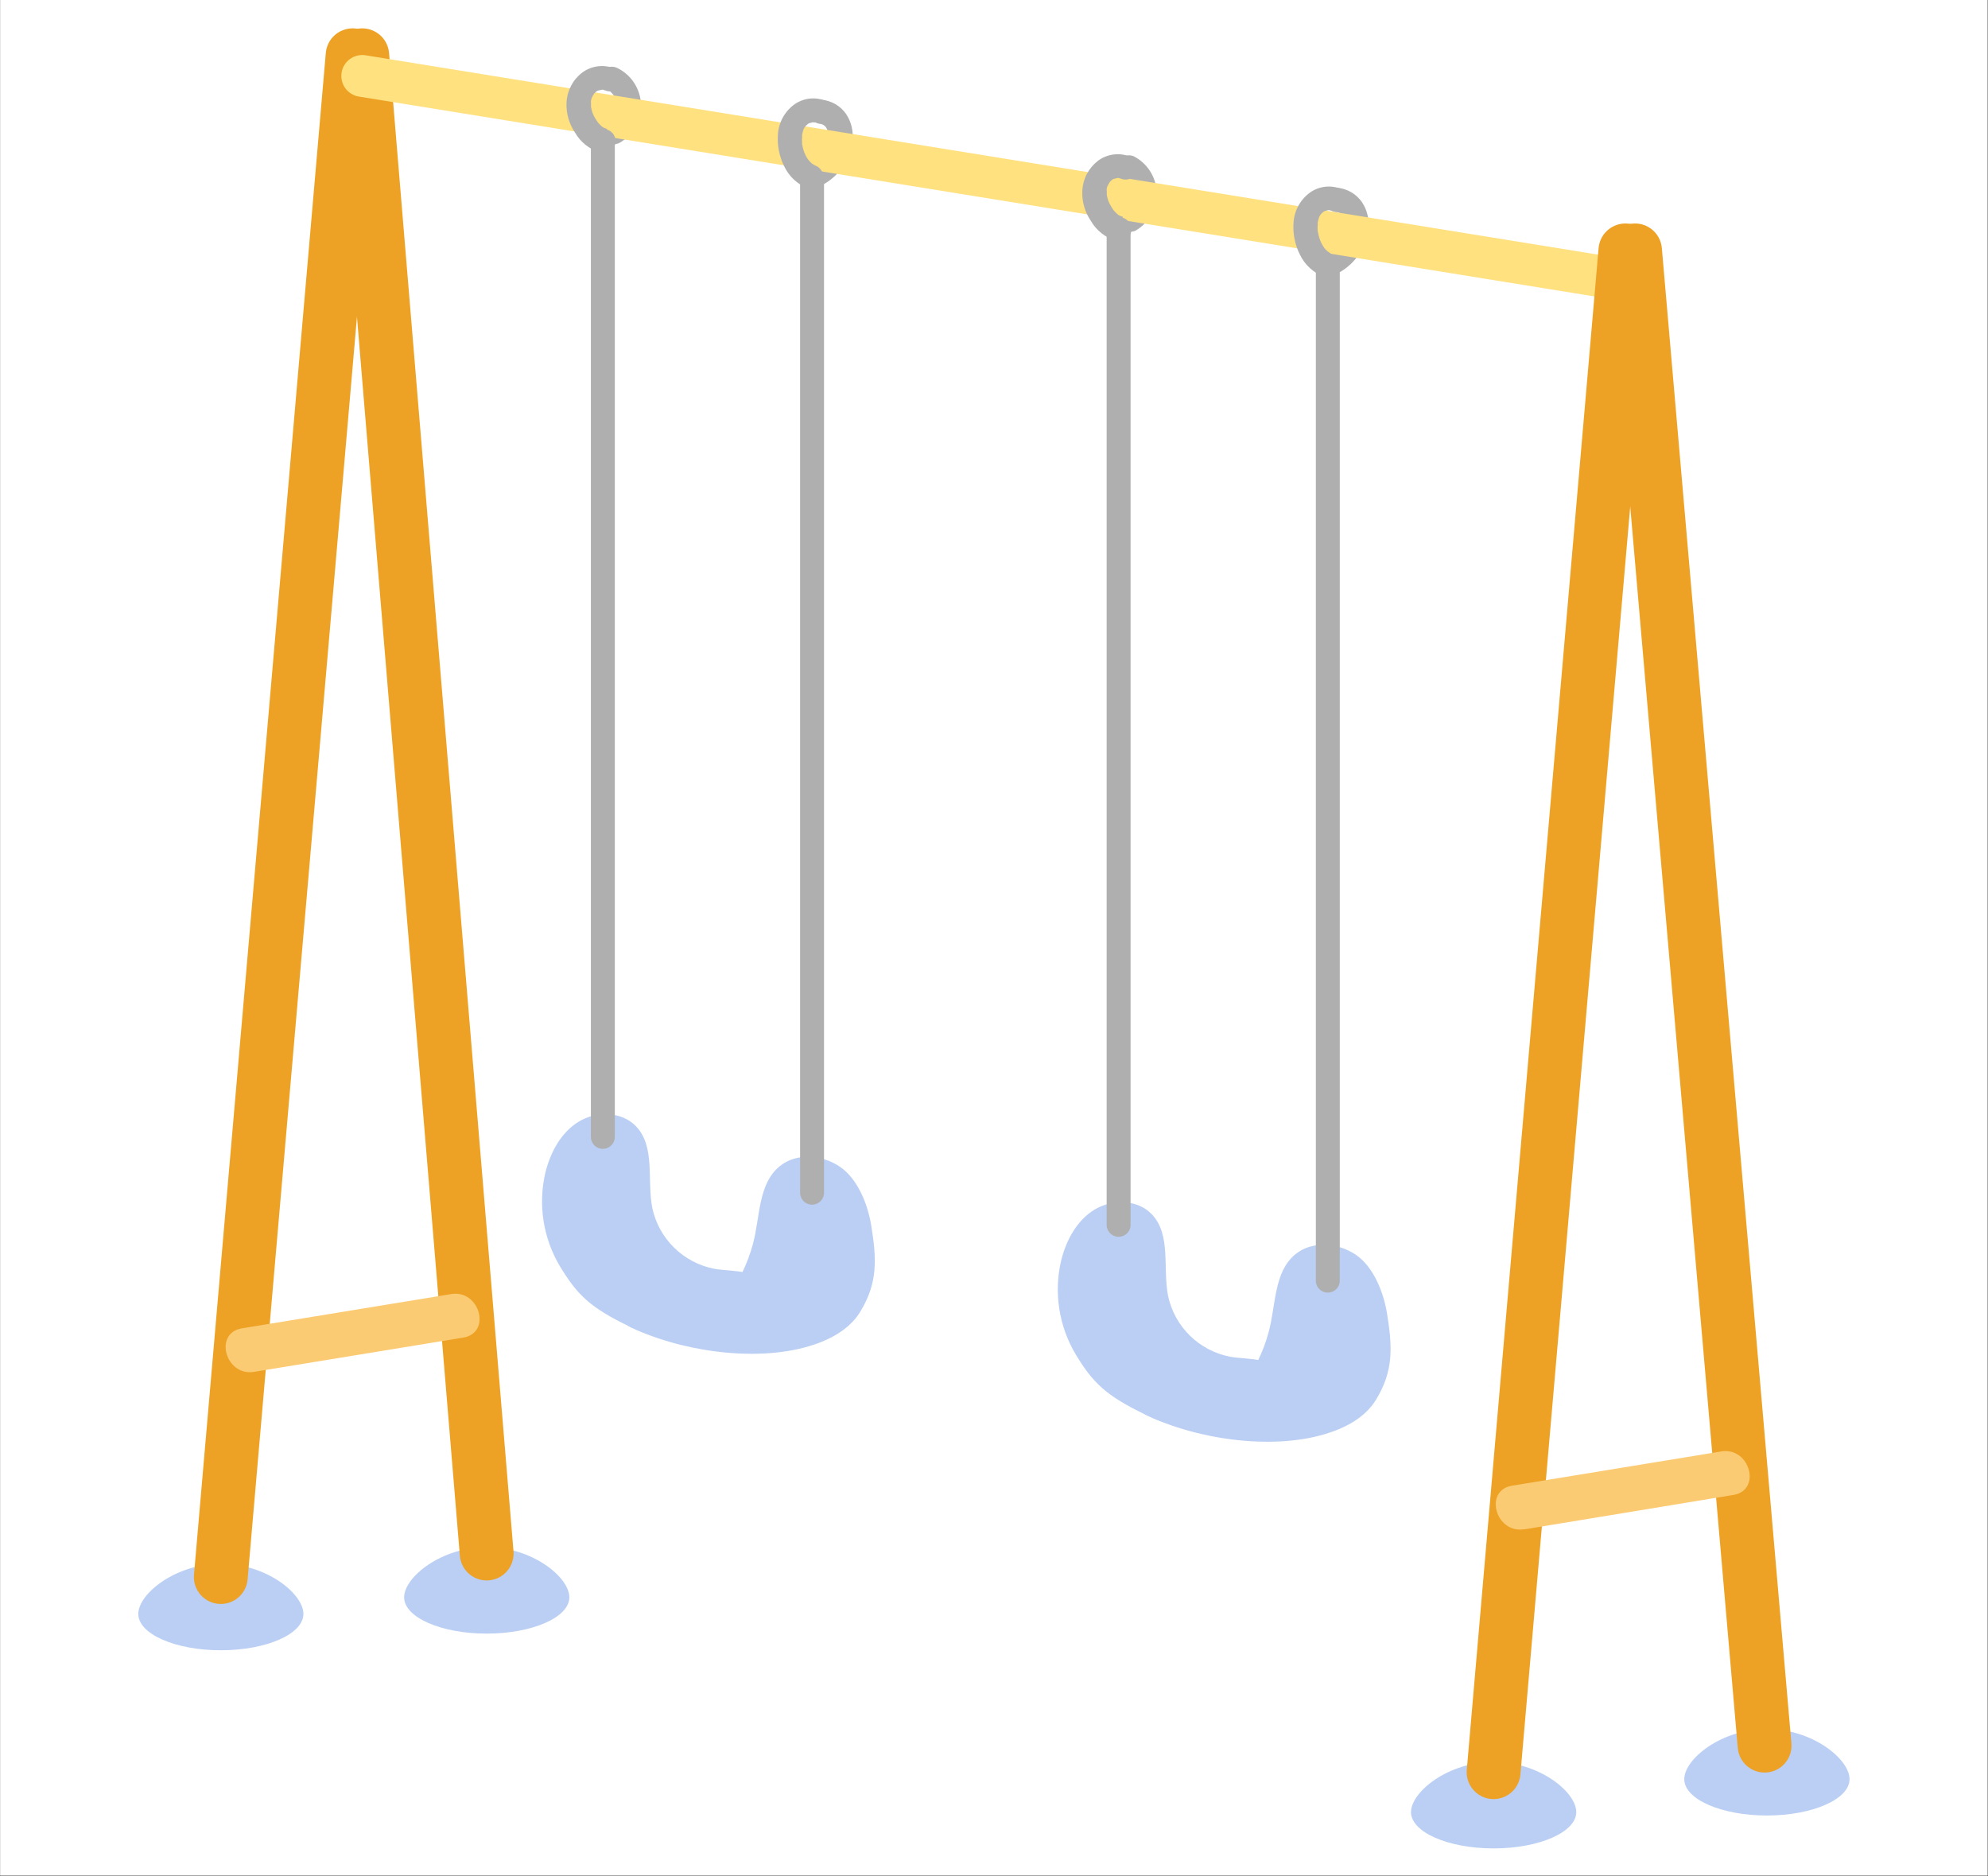 <svg version="1.0" preserveAspectRatio="xMidYMid meet" height="1121" viewBox="0 0 890.88 840.75" zoomAndPan="magnify" width="1188" xmlns:xlink="http://www.w3.org/1999/xlink" xmlns="http://www.w3.org/2000/svg"><rect x="0" y="0" width="890.88" height="840.75" fill="#333333" stroke="none"/><defs><clipPath id="089b831375"><path clip-rule="nonzero" d="M 0.074 0 L 890.688 0 L 890.688 840.5 L 0.074 840.5 Z M 0.074 0"></path></clipPath><clipPath id="40e675e3aa"><path clip-rule="nonzero" d="M 61.797 700 L 136 700 L 136 740 L 61.797 740 Z M 61.797 700"></path></clipPath><clipPath id="c9a266d88e"><path clip-rule="nonzero" d="M 632 789 L 707 789 L 707 828.625 L 632 828.625 Z M 632 789"></path></clipPath><clipPath id="34f0a24388"><path clip-rule="nonzero" d="M 754 774 L 828.816 774 L 828.816 814 L 754 814 Z M 754 774"></path></clipPath><clipPath id="2479db460f"><path clip-rule="nonzero" d="M 86 12.117 L 171 12.117 L 171 719 L 86 719 Z M 86 12.117"></path></clipPath><clipPath id="45a44bc67a"><path clip-rule="nonzero" d="M 150 12.117 L 231 12.117 L 231 709 L 150 709 Z M 150 12.117"></path></clipPath></defs><g clip-path="url(#089b831375)"><path fill-rule="nonzero" fill-opacity="1" d="M 0.074 0 L 890.809 0 L 890.809 840.5 L 0.074 840.5 Z M 0.074 0" fill="#ffffff"></path><path fill-rule="nonzero" fill-opacity="1" d="M 0.074 0 L 890.809 0 L 890.809 840.5 L 0.074 840.5 Z M 0.074 0" fill="#ffffff"></path></g><path fill-rule="nonzero" fill-opacity="1" d="M 502.535 79.109 C 503.066 79.359 503.574 79.645 504.062 79.965 C 504.246 80.117 504.438 80.254 504.648 80.367 C 504.223 80.211 503.883 79.715 504.512 80.367 C 504.91 80.711 505.285 81.078 505.637 81.469 C 505.75 81.605 506.402 82.414 505.887 81.738 C 505.367 81.066 505.887 81.738 505.996 81.898 C 506.32 82.383 506.613 82.883 506.875 83.402 C 506.988 83.605 507.078 83.828 507.188 84.031 C 507.48 84.617 506.852 82.953 507.188 83.898 C 507.348 84.391 507.527 84.887 507.637 85.402 C 507.637 85.516 507.637 86.211 507.797 86.258 C 507.953 86.301 507.66 84.93 507.797 86.055 C 507.797 86.594 507.797 87.133 507.797 87.676 C 507.797 88.215 507.797 87.676 507.797 87.312 C 507.797 87.586 507.797 87.922 507.637 88.191 C 507.48 88.461 507.367 89.246 507.211 89.766 C 507.211 89.766 506.785 90.957 507.078 90.125 C 507.367 89.293 507.078 90.281 506.898 90.461 C 506.715 90.641 506.355 91.383 506.043 91.832 C 505.727 92.281 505.773 91.832 506.043 91.832 C 505.887 91.832 505.707 92.238 505.57 92.371 C 505.172 92.812 504.742 93.227 504.289 93.609 C 503.703 94.125 504.289 93.453 504.512 93.43 C 504.199 93.602 503.902 93.797 503.613 94.012 C 503.328 94.199 503.066 94.414 502.82 94.652 C 502.578 94.891 502.359 95.148 502.164 95.426 C 501.969 95.707 501.801 96.004 501.664 96.312 C 501.527 96.625 501.418 96.945 501.34 97.277 C 501.262 97.609 501.219 97.945 501.203 98.285 C 501.191 98.625 501.207 98.965 501.262 99.301 C 501.312 99.637 501.395 99.969 501.508 100.289 C 501.621 100.609 501.762 100.918 501.934 101.211 C 502.105 101.504 502.305 101.781 502.527 102.039 C 502.754 102.293 503 102.527 503.27 102.734 C 503.539 102.945 503.824 103.129 504.125 103.281 C 504.43 103.438 504.746 103.562 505.07 103.656 C 505.398 103.754 505.73 103.816 506.07 103.848 C 506.41 103.879 506.75 103.879 507.09 103.848 C 507.43 103.812 507.762 103.75 508.086 103.652 C 508.414 103.559 508.73 103.43 509.031 103.273 C 510.5 102.41 511.828 101.367 513.016 100.145 C 514.203 98.922 515.207 97.566 516.031 96.074 C 516.852 94.582 517.461 93.004 517.859 91.348 C 518.258 89.691 518.43 88.012 518.375 86.309 C 518.316 84.605 518.039 82.941 517.535 81.312 C 517.031 79.684 516.32 78.152 515.402 76.715 C 514.488 75.277 513.395 73.988 512.133 72.848 C 510.867 71.703 509.477 70.75 507.953 69.98 C 507.359 69.746 506.742 69.617 506.102 69.602 C 505.461 69.586 504.84 69.68 504.234 69.887 C 503.629 70.094 503.078 70.398 502.582 70.801 C 502.082 71.203 501.672 71.68 501.344 72.23 C 501.02 72.781 500.797 73.371 500.68 74 C 500.566 74.629 500.562 75.258 500.672 75.891 C 500.781 76.52 500.996 77.113 501.316 77.664 C 501.637 78.219 502.043 78.699 502.535 79.109 Z M 502.535 79.109" fill="#afafaf"></path><path fill-rule="nonzero" fill-opacity="1" d="M 599.199 95.07 C 598.547 95.07 598.457 94.934 599.199 95.07 C 599.336 95.07 600.211 95.316 599.492 95.07 C 598.773 94.824 600.684 95.52 600.617 95.746 C 600.551 95.969 599.785 95.023 600.617 95.746 L 601.203 96.328 C 601.941 97.137 601.359 96.328 601.203 96.328 C 601.363 96.539 601.508 96.766 601.629 97.004 C 601.629 97.004 602.168 98.082 601.922 97.52 C 601.672 96.957 602.035 97.902 602.078 97.992 C 602.125 98.082 602.281 98.777 602.371 99.16 C 602.461 99.543 602.371 99.68 602.371 99.16 C 602.426 99.965 602.426 100.766 602.371 101.566 C 602.371 101.902 602.371 102.219 602.371 102.535 C 602.484 101.746 602.371 102.332 602.371 102.781 C 602.238 103.41 602.074 104.035 601.875 104.648 L 601.605 105.434 C 601.27 106.398 601.875 104.918 601.605 105.434 C 601.023 106.559 600.371 107.68 599.719 108.691 C 599.336 109.324 600.281 108.043 599.719 108.691 L 599.02 109.504 C 598.609 109.969 598.176 110.41 597.719 110.828 L 597.086 111.391 C 596.637 111.773 596.438 111.863 597.086 111.391 C 596.504 111.797 595.941 112.176 595.336 112.539 C 595.031 112.719 594.75 112.926 594.492 113.16 C 594.23 113.395 593.992 113.652 593.781 113.93 C 593.57 114.211 593.391 114.508 593.238 114.824 C 593.082 115.141 592.961 115.469 592.871 115.809 C 592.785 116.145 592.727 116.492 592.703 116.84 C 592.684 117.191 592.695 117.539 592.738 117.887 C 592.785 118.234 592.863 118.578 592.973 118.91 C 593.086 119.242 593.227 119.562 593.402 119.867 C 593.582 120.164 593.793 120.441 594.031 120.699 C 594.266 120.957 594.523 121.191 594.805 121.398 C 595.086 121.609 595.383 121.789 595.699 121.941 C 596.012 122.094 596.34 122.211 596.676 122.301 C 597.016 122.391 597.359 122.449 597.707 122.473 C 598.059 122.496 598.406 122.484 598.754 122.441 C 599.098 122.398 599.438 122.324 599.773 122.215 C 600.105 122.105 600.422 121.969 600.73 121.801 C 602.43 120.797 603.992 119.613 605.418 118.25 C 606.844 116.887 608.094 115.379 609.172 113.723 C 610.246 112.07 611.121 110.316 611.793 108.461 C 612.461 106.605 612.91 104.695 613.141 102.734 C 613.434 100.633 613.348 98.547 612.883 96.477 C 612.418 94.406 611.605 92.484 610.441 90.707 C 609.812 89.785 609.094 88.941 608.277 88.176 C 607.465 87.414 606.574 86.746 605.613 86.18 C 604.652 85.613 603.641 85.156 602.574 84.812 C 601.512 84.469 600.426 84.246 599.312 84.145 C 598.961 84.145 598.613 84.184 598.27 84.25 C 597.922 84.32 597.59 84.426 597.266 84.559 C 596.941 84.695 596.633 84.863 596.34 85.059 C 596.047 85.254 595.777 85.477 595.527 85.727 C 595.281 85.977 595.059 86.246 594.863 86.539 C 594.668 86.832 594.504 87.141 594.371 87.465 C 594.234 87.793 594.133 88.125 594.066 88.473 C 593.996 88.816 593.965 89.164 593.965 89.516 C 593.961 89.871 593.988 90.219 594.055 90.566 C 594.117 90.914 594.215 91.25 594.344 91.578 C 594.473 91.906 594.629 92.219 594.816 92.516 C 595.008 92.816 595.223 93.09 595.465 93.348 C 595.707 93.605 595.969 93.836 596.258 94.043 C 596.543 94.246 596.844 94.422 597.164 94.57 C 597.484 94.719 597.816 94.836 598.16 94.918 C 598.5 95.004 598.848 95.051 599.199 95.07 Z M 599.199 95.07" fill="#afafaf"></path><path fill-rule="nonzero" fill-opacity="1" d="M 282.656 594.762 C 264.379 586.109 258.555 580.129 250.98 567.629 C 249.094 564.492 247.523 561.199 246.277 557.758 C 245.027 554.312 244.121 550.785 243.555 547.164 C 242.992 543.547 242.781 539.906 242.922 536.246 C 243.062 532.586 243.551 528.977 244.395 525.41 C 246.641 516.418 251.363 507.562 259.277 502.707 C 267.188 497.852 278.52 498.031 284.949 504.707 C 293.781 513.902 289.828 528.895 292.301 541.395 C 292.66 543.074 293.141 544.723 293.742 546.332 C 294.344 547.945 295.062 549.504 295.891 551.008 C 296.723 552.516 297.656 553.953 298.695 555.324 C 299.738 556.691 300.871 557.98 302.102 559.184 C 303.328 560.387 304.637 561.496 306.027 562.508 C 307.418 563.52 308.875 564.426 310.398 565.223 C 311.922 566.023 313.496 566.707 315.117 567.273 C 316.742 567.844 318.395 568.293 320.086 568.617 C 324.582 569.426 329.461 569.293 334 570.348 C 338.543 571.406 343.148 574.082 344.746 578.488 C 345.043 579.469 345.215 580.469 345.262 581.492 C 345.309 582.516 345.227 583.531 345.02 584.535 C 344.812 585.539 344.48 586.5 344.031 587.422 C 343.582 588.344 343.027 589.191 342.363 589.973 C 339.629 593.141 336.305 595.449 332.383 596.898 C 330.395 597.684 328.371 598.367 326.309 598.941 C 324.25 599.516 322.168 599.98 320.059 600.336 C 317.949 600.691 315.828 600.934 313.695 601.066 C 311.562 601.199 309.426 601.219 307.289 601.129 C 305.156 601.035 303.031 600.832 300.914 600.516 C 298.801 600.203 296.707 599.777 294.637 599.242 C 292.566 598.707 290.531 598.066 288.527 597.316 C 286.527 596.57 284.566 595.719 282.656 594.762 Z M 282.656 594.762" fill="#bacff3"></path><path fill-rule="nonzero" fill-opacity="1" d="M 303.473 594.762 C 320.895 592.852 332.695 574.711 337.305 557.828 C 340.699 545.598 339.555 530.605 349.445 522.625 C 356.953 516.508 368.508 517.496 376.422 522.914 C 384.332 528.332 388.828 539.574 390.402 549.129 C 392.945 564.641 393.281 575.16 385.434 587.973 C 380.535 595.953 371.633 600.586 362.664 603.281 C 338.16 610.633 303.898 605.531 281.059 594.043 C 295.918 595.348 301.426 595.844 303.383 594.762" fill="#bacff3"></path><path fill-rule="nonzero" fill-opacity="1" d="M 271.371 39.68 C 271.895 39.938 272.402 40.223 272.898 40.531 C 273.078 40.688 273.273 40.824 273.484 40.938 C 273.055 40.781 272.719 40.309 273.348 40.938 C 273.746 41.281 274.121 41.648 274.473 42.039 C 274.473 42.172 275.238 42.984 274.719 42.309 C 274.203 41.633 274.719 42.309 274.832 42.465 C 275.148 42.961 275.461 43.457 275.73 43.973 C 276 44.488 275.91 44.398 276.023 44.625 C 276.137 44.848 275.688 43.547 276.023 44.465 C 276.18 44.984 276.359 45.477 276.473 45.996 C 276.473 45.996 276.473 46.805 276.629 46.852 C 276.789 46.895 276.496 45.5 276.629 46.648 C 276.629 47.188 276.629 47.703 276.629 48.242 C 276.629 48.781 276.629 48.242 276.629 47.906 C 276.629 48.176 276.629 48.492 276.473 48.781 C 276.316 49.074 276.203 49.816 276.047 50.336 C 276.047 50.336 275.617 51.527 275.91 50.695 C 276.203 49.863 275.91 50.875 275.73 51.031 C 275.551 51.188 275.191 51.977 274.898 52.426 C 274.605 52.875 274.605 52.426 274.898 52.426 C 274.742 52.426 274.562 52.828 274.426 52.965 C 274.023 53.406 273.594 53.828 273.145 54.223 C 272.562 54.719 273.145 54.043 273.371 54.043 C 273.047 54.203 272.746 54.398 272.473 54.629 C 272.168 54.805 271.887 55.012 271.621 55.246 C 271.359 55.48 271.121 55.734 270.91 56.016 C 270.699 56.297 270.516 56.594 270.363 56.91 C 270.207 57.227 270.086 57.555 270 57.895 C 269.91 58.238 269.855 58.582 269.836 58.934 C 269.812 59.285 269.828 59.633 269.875 59.98 C 269.926 60.332 270.004 60.672 270.121 61.004 C 270.234 61.336 270.383 61.652 270.562 61.957 C 270.738 62.262 270.945 62.543 271.18 62.805 C 271.41 63.07 271.668 63.305 271.949 63.52 C 272.23 63.73 272.527 63.914 272.844 64.066 C 273.16 64.219 273.488 64.34 273.828 64.43 C 274.168 64.52 274.516 64.574 274.867 64.594 C 275.219 64.613 275.566 64.602 275.914 64.551 C 276.262 64.504 276.605 64.422 276.938 64.309 C 277.27 64.191 277.586 64.047 277.891 63.867 C 279.359 63.004 280.688 61.961 281.875 60.738 C 283.062 59.516 284.066 58.16 284.887 56.664 C 285.711 55.172 286.32 53.598 286.715 51.941 C 287.113 50.285 287.285 48.605 287.23 46.898 C 287.176 45.195 286.895 43.531 286.391 41.902 C 285.887 40.277 285.176 38.742 284.262 37.309 C 283.344 35.871 282.254 34.582 280.988 33.438 C 279.723 32.297 278.332 31.34 276.809 30.574 C 276.504 30.406 276.184 30.266 275.852 30.156 C 275.52 30.051 275.18 29.973 274.832 29.93 C 274.484 29.887 274.137 29.879 273.789 29.902 C 273.441 29.926 273.098 29.98 272.758 30.07 C 272.422 30.16 272.094 30.281 271.777 30.434 C 271.465 30.586 271.164 30.766 270.887 30.973 C 270.605 31.18 270.348 31.414 270.109 31.672 C 269.875 31.93 269.664 32.211 269.48 32.508 C 269.309 32.812 269.168 33.129 269.055 33.461 C 268.945 33.793 268.867 34.133 268.82 34.48 C 268.777 34.828 268.766 35.176 268.785 35.527 C 268.809 35.875 268.863 36.219 268.953 36.559 C 269.039 36.898 269.16 37.227 269.312 37.539 C 269.465 37.855 269.645 38.152 269.852 38.434 C 270.062 38.715 270.297 38.973 270.555 39.211 C 270.812 39.445 271.094 39.652 271.391 39.836 Z M 271.371 39.68" fill="#afafaf"></path><path fill-rule="nonzero" fill-opacity="1" d="M 368.012 55.641 C 367.359 55.641 367.27 55.504 368.012 55.641 C 368.148 55.641 369.023 55.863 368.305 55.641 C 367.586 55.414 369.496 56.09 369.43 56.312 C 369.363 56.539 368.598 55.57 369.43 56.312 L 370.016 56.875 C 370.754 57.707 370.172 56.875 370.016 56.875 C 370.172 57.09 370.312 57.316 370.441 57.551 C 370.441 57.551 371.004 58.652 370.734 58.066 C 370.465 57.484 370.734 58.449 370.891 58.562 C 371.047 58.676 371.094 59.328 371.184 59.707 C 371.273 60.09 371.184 60.246 371.184 59.707 C 371.238 60.52 371.238 61.328 371.184 62.137 C 371.184 62.449 371.184 62.789 371.184 63.102 C 371.297 62.316 371.184 62.902 371.184 63.352 C 371.051 63.973 370.883 64.586 370.688 65.195 L 370.418 65.98 C 370.082 66.945 370.688 65.484 370.418 65.98 C 369.832 67.105 369.184 68.227 368.531 69.238 C 368.148 69.891 369.094 68.59 368.531 69.238 C 367.969 69.891 368.082 69.781 367.832 70.027 C 367.422 70.5 366.988 70.949 366.531 71.375 L 365.898 71.938 C 365.449 72.297 365.246 72.387 365.898 71.938 C 365.316 72.32 364.754 72.723 364.145 73.062 C 363.84 73.238 363.559 73.441 363.293 73.676 C 363.027 73.91 362.789 74.164 362.574 74.445 C 362.359 74.727 362.176 75.023 362.02 75.34 C 361.867 75.656 361.742 75.984 361.652 76.324 C 361.562 76.668 361.508 77.012 361.484 77.363 C 361.461 77.715 361.477 78.066 361.523 78.414 C 361.57 78.766 361.652 79.105 361.766 79.441 C 361.879 79.773 362.023 80.094 362.203 80.395 C 362.379 80.699 362.586 80.984 362.82 81.25 C 363.051 81.512 363.309 81.75 363.59 81.965 C 363.871 82.18 364.168 82.363 364.484 82.516 C 364.805 82.672 365.133 82.793 365.473 82.883 C 365.812 82.973 366.16 83.027 366.512 83.047 C 366.863 83.07 367.215 83.055 367.562 83.008 C 367.91 82.961 368.254 82.879 368.586 82.762 C 368.918 82.648 369.238 82.5 369.543 82.324 C 371.242 81.32 372.805 80.141 374.234 78.773 C 375.66 77.41 376.914 75.902 377.992 74.25 C 379.07 72.594 379.945 70.84 380.617 68.984 C 381.289 67.129 381.742 65.223 381.973 63.262 C 382.254 61.156 382.16 59.07 381.691 57.004 C 381.223 54.934 380.41 53.012 379.254 51.234 C 378.621 50.301 377.895 49.453 377.07 48.684 C 376.25 47.914 375.352 47.25 374.379 46.684 C 373.406 46.117 372.383 45.664 371.309 45.328 C 370.234 44.992 369.137 44.781 368.012 44.691 C 367.66 44.691 367.312 44.727 366.969 44.793 C 366.625 44.863 366.289 44.965 365.965 45.098 C 365.641 45.234 365.332 45.398 365.039 45.594 C 364.75 45.789 364.477 46.012 364.23 46.258 C 363.98 46.508 363.758 46.777 363.562 47.07 C 363.371 47.363 363.203 47.668 363.07 47.996 C 362.934 48.32 362.832 48.652 362.766 49 C 362.695 49.344 362.664 49.691 362.664 50.043 C 362.672 50.391 362.711 50.734 362.785 51.078 C 362.859 51.418 362.969 51.75 363.105 52.07 C 363.242 52.391 363.41 52.695 363.605 52.984 C 363.801 53.273 364.02 53.539 364.27 53.789 C 364.516 54.035 364.781 54.254 365.07 54.449 C 365.359 54.645 365.664 54.812 365.984 54.949 C 366.305 55.086 366.637 55.195 366.977 55.27 C 367.32 55.344 367.664 55.383 368.012 55.391 Z M 368.012 55.641" fill="#afafaf"></path><g clip-path="url(#40e675e3aa)"><path fill-rule="nonzero" fill-opacity="1" d="M 135.926 723.305 C 135.926 732.297 119.359 739.582 98.902 739.582 C 78.445 739.582 61.922 732.297 61.922 723.305 C 61.922 714.312 78.512 700.824 98.969 700.824 C 119.426 700.824 135.926 714.289 135.926 723.305 Z M 135.926 723.305" fill="#bacff3"></path></g><path fill-rule="nonzero" fill-opacity="1" d="M 255.117 715.844 C 255.117 724.836 238.527 732.117 218.07 732.117 C 197.613 732.117 181.066 724.836 181.066 715.844 C 181.066 706.852 197.633 693.363 218.09 693.363 C 238.547 693.363 255.117 706.852 255.117 715.844 Z M 255.117 715.844" fill="#bacff3"></path><g clip-path="url(#c9a266d88e)"><path fill-rule="nonzero" fill-opacity="1" d="M 706.41 812.102 C 706.41 821.094 689.82 828.379 669.363 828.379 C 648.906 828.379 632.336 821.094 632.336 812.102 C 632.336 803.109 648.926 789.621 669.363 789.621 C 689.797 789.621 706.41 803.09 706.41 812.102 Z M 706.41 812.102" fill="#bacff3"></path></g><g clip-path="url(#34f0a24388)"><path fill-rule="nonzero" fill-opacity="1" d="M 828.883 797.355 C 828.883 806.348 812.293 813.633 791.836 813.633 C 771.379 813.633 754.809 806.348 754.809 797.355 C 754.809 788.363 771.379 774.875 791.836 774.875 C 812.293 774.875 828.883 788.34 828.883 797.355 Z M 828.883 797.355" fill="#bacff3"></path></g><g clip-path="url(#2479db460f)"><path stroke-miterlimit="4" stroke-opacity="1" stroke-width="10.73" stroke="#eda225" d="M 115.451 396.509 L 141.731 93.13" stroke-linejoin="round" fill="none" transform="matrix(2.248, 0, 0, 2.248, -160.635, -184.585)" stroke-linecap="round"></path></g><g clip-path="url(#45a44bc67a)"><path stroke-miterlimit="4" stroke-opacity="1" stroke-width="10.73" stroke="#eda225" d="M 168.461 391.82 L 143.651 93.13" stroke-linejoin="round" fill="none" transform="matrix(2.248, 0, 0, 2.248, -160.635, -184.585)" stroke-linecap="round"></path></g><path stroke-miterlimit="4" stroke-opacity="1" stroke-width="8.34" stroke="#ffe180" d="M 143.651 97.25 L 395.491 137.98" stroke-linejoin="round" fill="none" transform="matrix(2.248, 0, 0, 2.248, -160.635, -184.585)" stroke-linecap="round"></path><path stroke-miterlimit="4" stroke-opacity="1" stroke-width="10.73" stroke="#eda225" d="M 369.211 435.41 L 395.491 132.03" stroke-linejoin="round" fill="none" transform="matrix(2.248, 0, 0, 2.248, -160.635, -184.585)" stroke-linecap="round"></path><path stroke-miterlimit="4" stroke-opacity="1" stroke-width="10.73" stroke="#eda225" d="M 423.24 430.12 L 397.411 132.03" stroke-linejoin="round" fill="none" transform="matrix(2.248, 0, 0, 2.248, -160.635, -184.585)" stroke-linecap="round"></path><path stroke-miterlimit="4" stroke-opacity="1" stroke-width="4.77" stroke="#afafaf" d="M 191.62 110.251 L 191.62 308.759" stroke-linejoin="round" fill="none" transform="matrix(2.248, 0, 0, 2.248, -160.635, -184.585)" stroke-linecap="round"></path><path stroke-miterlimit="4" stroke-opacity="1" stroke-width="4.77" stroke="#afafaf" d="M 233.33 117.801 L 233.33 319.89" stroke-linejoin="round" fill="none" transform="matrix(2.248, 0, 0, 2.248, -160.635, -184.585)" stroke-linecap="round"></path><path fill-rule="nonzero" fill-opacity="1" d="M 272.043 57.707 C 271.641 57.707 271.234 57.484 270.832 57.371 C 271.48 57.551 271.324 57.594 270.832 57.371 C 270.336 57.145 270.223 57.012 269.93 56.832 C 268.809 56.156 270.629 57.527 269.66 56.652 C 269.074 56.121 268.52 55.562 267.996 54.965 C 267.637 54.559 267.48 54.289 267.996 54.965 L 267.211 53.82 C 266.785 53.172 266.398 52.504 266.043 51.816 C 266.043 51.684 265.414 50.312 265.816 51.414 C 265.684 51.055 265.547 50.695 265.434 50.336 C 265.176 49.531 264.977 48.715 264.828 47.883 C 264.984 48.648 264.828 48.266 264.828 47.703 C 264.793 47.277 264.793 46.852 264.828 46.422 C 264.773 46.062 264.773 45.703 264.828 45.344 C 264.402 46.559 264.828 45.344 264.828 45.098 C 264.828 44.848 265.008 44.398 265.098 44.062 C 265.188 43.727 265.391 43.297 265.098 43.949 C 265.438 43.25 265.82 42.574 266.246 41.926 C 266.559 41.41 265.613 42.555 266.246 41.926 L 267.145 41.051 C 266.648 41.523 266.695 41.387 267.145 41.051 L 268.043 40.531 C 269.055 39.949 267.234 40.734 268.289 40.531 C 268.68 40.406 269.078 40.309 269.48 40.242 C 269.48 40.242 268.246 40.242 269.48 40.242 C 269.641 40.242 270.379 40.105 270.492 40.242 L 270.09 40.242 L 270.672 40.375 L 271.844 40.758 C 272.18 40.852 272.523 40.91 272.875 40.934 C 273.227 40.957 273.574 40.949 273.922 40.906 C 274.273 40.863 274.613 40.785 274.945 40.676 C 275.281 40.562 275.598 40.422 275.902 40.25 C 276.211 40.074 276.496 39.875 276.762 39.645 C 277.027 39.418 277.27 39.164 277.484 38.887 C 277.703 38.609 277.891 38.316 278.047 38.004 C 278.207 37.688 278.332 37.363 278.43 37.027 C 278.512 36.688 278.562 36.344 278.582 35.992 C 278.598 35.645 278.582 35.297 278.535 34.949 C 278.488 34.605 278.406 34.266 278.293 33.934 C 278.18 33.605 278.039 33.289 277.867 32.984 C 277.691 32.68 277.492 32.395 277.266 32.129 C 277.039 31.863 276.789 31.621 276.516 31.406 C 276.242 31.188 275.949 30.996 275.641 30.836 C 275.332 30.672 275.008 30.539 274.676 30.438 C 273.531 30.035 272.355 29.777 271.148 29.664 C 269.941 29.551 268.738 29.582 267.539 29.762 C 266.34 29.945 265.18 30.266 264.059 30.73 C 262.938 31.195 261.891 31.785 260.918 32.508 C 259.883 33.289 258.945 34.172 258.105 35.156 C 257.262 36.141 256.539 37.207 255.93 38.352 C 255.32 39.492 254.84 40.688 254.492 41.938 C 254.141 43.184 253.93 44.453 253.859 45.75 C 253.73 48.172 253.988 50.555 254.641 52.895 C 255.289 55.23 256.297 57.406 257.656 59.418 C 258.906 61.594 260.516 63.457 262.488 65.012 C 264.457 66.566 266.648 67.699 269.055 68.41 C 269.395 68.5 269.738 68.559 270.09 68.586 C 270.441 68.609 270.793 68.602 271.141 68.555 C 271.488 68.512 271.832 68.434 272.164 68.324 C 272.5 68.211 272.82 68.07 273.125 67.895 C 273.43 67.723 273.719 67.52 273.984 67.289 C 274.25 67.059 274.488 66.805 274.707 66.523 C 274.922 66.246 275.109 65.949 275.266 65.637 C 275.422 65.32 275.547 64.992 275.641 64.652 C 275.734 64.316 275.793 63.969 275.816 63.617 C 275.844 63.266 275.832 62.918 275.789 62.566 C 275.746 62.219 275.668 61.875 275.555 61.543 C 275.445 61.207 275.301 60.891 275.129 60.582 C 274.953 60.277 274.75 59.992 274.52 59.727 C 274.289 59.461 274.035 59.219 273.758 59.004 C 273.48 58.785 273.184 58.602 272.867 58.441 C 272.555 58.285 272.227 58.16 271.887 58.066 Z M 272.043 57.707" fill="#afafaf"></path><path fill-rule="nonzero" fill-opacity="1" d="M 365.047 74.051 C 366.258 74.547 365.047 74.051 364.797 73.895 C 364.551 73.734 364.234 73.512 363.922 73.355 C 363.605 73.195 363.695 73.195 364.191 73.578 L 363.719 73.176 C 363.449 72.949 363.203 72.703 362.953 72.453 L 362.125 71.512 C 362.594 72.051 362.414 71.871 362.125 71.512 C 361.668 70.852 361.262 70.16 360.91 69.441 C 360.91 69.262 360.281 67.938 360.75 69.148 C 360.617 68.812 360.48 68.5 360.371 68.16 C 360.105 67.422 359.879 66.676 359.695 65.914 C 359.695 65.531 359.539 65.148 359.449 64.766 C 359.359 64.383 359.449 64.293 359.449 64.07 C 359.449 64.633 359.449 64.723 359.449 64.316 C 359.449 63.441 359.312 62.586 359.449 61.73 C 359.449 61.328 359.449 60.945 359.449 60.562 C 359.449 60.18 359.246 61.371 359.449 60.359 C 359.559 59.91 359.648 59.461 359.762 59.012 C 359.875 58.562 360.348 57.484 359.762 58.562 C 360.094 57.891 360.461 57.238 360.863 56.605 C 360.324 57.574 360.75 56.742 361.043 56.449 L 361.941 55.617 C 361.426 56.066 361.473 55.953 361.941 55.617 C 362.414 55.281 362.527 55.301 362.82 55.121 C 363.875 54.516 361.832 55.371 363.023 55.121 L 363.965 54.852 C 365.023 54.605 364.078 54.605 363.965 54.852 C 364.355 54.797 364.746 54.797 365.137 54.852 C 364.418 54.719 364.258 54.719 364.664 54.852 L 365.227 54.852 C 365.562 54.852 366.617 55.461 365.426 54.852 C 365.734 55.023 366.055 55.16 366.387 55.27 C 366.719 55.375 367.059 55.453 367.406 55.496 C 367.754 55.539 368.102 55.547 368.449 55.523 C 368.797 55.5 369.141 55.445 369.48 55.355 C 369.816 55.266 370.145 55.145 370.461 54.992 C 370.773 54.844 371.074 54.664 371.352 54.453 C 371.633 54.246 371.891 54.012 372.129 53.754 C 372.363 53.496 372.574 53.219 372.758 52.918 C 372.93 52.613 373.074 52.297 373.184 51.965 C 373.297 51.633 373.375 51.293 373.422 50.945 C 373.469 50.598 373.48 50.25 373.461 49.898 C 373.438 49.551 373.383 49.203 373.293 48.867 C 373.207 48.527 373.086 48.199 372.934 47.883 C 372.781 47.566 372.602 47.27 372.391 46.988 C 372.18 46.707 371.945 46.449 371.688 46.215 C 371.426 45.98 371.145 45.773 370.844 45.59 C 369.676 45.02 368.453 44.609 367.172 44.367 C 365.895 44.121 364.605 44.047 363.309 44.145 C 362.008 44.246 360.746 44.512 359.52 44.949 C 358.293 45.383 357.145 45.973 356.074 46.715 C 354.984 47.496 353.992 48.391 353.098 49.395 C 352.207 50.398 351.438 51.488 350.789 52.664 C 350.141 53.844 349.633 55.078 349.262 56.367 C 348.891 57.66 348.668 58.973 348.59 60.316 C 348.414 62.762 348.566 65.191 349.043 67.598 C 349.52 70.004 350.305 72.305 351.398 74.5 C 352.48 76.789 353.949 78.797 355.801 80.523 C 357.656 82.246 359.762 83.566 362.121 84.48 C 362.465 84.578 362.816 84.641 363.172 84.668 C 363.527 84.695 363.883 84.688 364.234 84.645 C 364.59 84.602 364.938 84.523 365.273 84.41 C 365.613 84.297 365.938 84.152 366.246 83.977 C 366.555 83.801 366.844 83.594 367.113 83.359 C 367.383 83.125 367.625 82.867 367.844 82.586 C 368.059 82.301 368.246 82 368.406 81.68 C 368.562 81.359 368.688 81.027 368.777 80.684 C 368.859 80.344 368.914 80 368.93 79.648 C 368.949 79.301 368.934 78.953 368.887 78.605 C 368.84 78.262 368.762 77.922 368.648 77.59 C 368.539 77.258 368.395 76.941 368.223 76.637 C 368.051 76.332 367.852 76.047 367.629 75.781 C 367.402 75.512 367.152 75.27 366.879 75.051 C 366.609 74.832 366.316 74.641 366.008 74.477 C 365.699 74.312 365.379 74.176 365.047 74.074 Z M 365.047 74.051" fill="#afafaf"></path><path fill-rule="nonzero" fill-opacity="1" d="M 513.777 634.195 C 495.5 625.516 489.676 619.559 482.102 607.059 C 480.219 603.918 478.652 600.625 477.41 597.18 C 476.164 593.73 475.262 590.199 474.699 586.578 C 474.141 582.957 473.93 579.316 474.074 575.656 C 474.219 571.996 474.715 568.383 475.559 564.82 C 477.809 555.828 482.527 546.992 490.441 542.137 C 498.355 537.281 509.684 537.438 516.113 544.137 C 524.949 553.309 520.992 568.305 523.465 580.801 C 523.824 582.484 524.305 584.133 524.906 585.742 C 525.508 587.355 526.223 588.914 527.051 590.422 C 527.879 591.93 528.816 593.367 529.855 594.738 C 530.895 596.105 532.031 597.395 533.258 598.598 C 534.488 599.801 535.797 600.91 537.188 601.922 C 538.578 602.934 540.035 603.84 541.559 604.637 C 543.082 605.434 544.656 606.117 546.281 606.688 C 547.906 607.254 549.562 607.699 551.25 608.027 C 555.859 608.836 560.602 608.699 565.164 609.781 C 569.73 610.859 574.316 613.512 575.91 617.918 C 576.207 618.898 576.379 619.902 576.426 620.926 C 576.469 621.949 576.391 622.961 576.18 623.965 C 575.973 624.969 575.645 625.93 575.195 626.852 C 574.746 627.773 574.191 628.625 573.527 629.406 C 570.789 632.555 567.461 634.855 563.547 636.305 C 561.559 637.098 559.535 637.781 557.473 638.359 C 555.41 638.938 553.328 639.402 551.215 639.762 C 549.105 640.121 546.984 640.367 544.848 640.5 C 542.711 640.633 540.574 640.656 538.434 640.566 C 536.297 640.477 534.168 640.273 532.051 639.957 C 529.938 639.641 527.84 639.219 525.77 638.68 C 523.695 638.145 521.66 637.504 519.652 636.754 C 517.648 636.004 515.691 635.148 513.777 634.195 Z M 513.777 634.195" fill="#bacff3"></path><path fill-rule="nonzero" fill-opacity="1" d="M 534.637 634.195 C 552.059 632.262 563.863 614.141 568.469 597.234 C 571.863 585.008 570.719 570.035 580.609 562.031 C 588.117 555.938 599.648 556.93 607.586 562.324 C 615.52 567.719 619.996 579.004 621.57 588.535 C 624.109 604.07 624.445 614.566 616.602 627.383 C 611.699 635.387 602.797 640.016 593.828 642.691 C 569.324 650.066 535.062 644.938 512.223 633.453 C 527.082 634.754 532.59 635.273 534.547 634.195" fill="#bacff3"></path><path stroke-miterlimit="4" stroke-opacity="1" stroke-width="4.77" stroke="#afafaf" d="M 294.451 127.78 L 294.451 326.29" stroke-linejoin="round" fill="none" transform="matrix(2.248, 0, 0, 2.248, -160.635, -184.585)" stroke-linecap="round"></path><path stroke-miterlimit="4" stroke-opacity="1" stroke-width="4.77" stroke="#afafaf" d="M 336.159 135.34 L 336.159 337.42" stroke-linejoin="round" fill="none" transform="matrix(2.248, 0, 0, 2.248, -160.635, -184.585)" stroke-linecap="round"></path><path fill-rule="nonzero" fill-opacity="1" d="M 503.211 97.137 L 501.996 96.777 C 502.648 96.957 502.492 97.027 501.996 96.777 L 501.074 96.238 C 499.973 95.566 501.793 96.938 500.828 96.035 C 500.242 95.512 499.691 94.957 499.164 94.375 C 498.805 93.945 498.645 93.699 499.164 94.375 C 498.895 94.012 498.625 93.633 498.375 93.25 C 498.129 92.867 497.566 91.922 497.207 91.25 C 497.207 91.09 496.578 89.742 496.984 90.844 C 496.848 90.484 496.711 90.125 496.602 89.766 C 496.344 88.961 496.141 88.145 495.992 87.312 C 496.152 88.055 495.992 87.676 495.992 87.133 C 495.961 86.699 495.961 86.266 495.992 85.832 C 495.938 85.477 495.938 85.125 495.992 84.773 C 495.566 85.965 495.992 84.773 495.992 84.504 C 495.992 84.234 496.172 83.828 496.262 83.492 C 496.352 83.156 496.555 82.727 496.262 83.492 C 496.602 82.793 496.984 82.117 497.41 81.469 C 497.703 80.953 496.781 82.078 497.41 81.469 L 498.332 80.594 C 497.836 81.066 497.883 80.906 498.332 80.594 L 499.23 80.098 C 500.242 79.512 498.422 80.277 499.457 80.098 C 499.457 80.098 500.648 79.762 500.648 79.785 C 500.648 79.805 499.41 79.785 500.648 79.785 C 500.805 79.785 501.547 79.672 501.66 79.785 L 501.254 79.785 C 501.453 79.809 501.648 79.852 501.84 79.918 C 502.238 80.012 502.629 80.141 503.008 80.301 C 503.348 80.395 503.691 80.453 504.039 80.477 C 504.391 80.5 504.742 80.492 505.09 80.449 C 505.438 80.406 505.777 80.328 506.113 80.219 C 506.445 80.105 506.766 79.965 507.07 79.793 C 507.375 79.617 507.66 79.418 507.926 79.188 C 508.191 78.961 508.434 78.707 508.652 78.43 C 508.867 78.152 509.055 77.859 509.215 77.547 C 509.371 77.23 509.5 76.906 509.594 76.57 C 509.68 76.23 509.73 75.883 509.746 75.535 C 509.766 75.184 509.75 74.836 509.703 74.488 C 509.652 74.141 509.574 73.801 509.461 73.473 C 509.348 73.141 509.207 72.82 509.031 72.516 C 508.859 72.211 508.66 71.926 508.434 71.66 C 508.203 71.395 507.953 71.152 507.68 70.934 C 507.406 70.715 507.117 70.523 506.809 70.359 C 506.496 70.195 506.176 70.062 505.84 69.961 C 504.695 69.559 503.52 69.301 502.312 69.184 C 501.105 69.07 499.902 69.105 498.703 69.285 C 497.504 69.465 496.344 69.785 495.227 70.25 C 494.105 70.715 493.059 71.309 492.082 72.027 C 491.051 72.812 490.113 73.699 489.273 74.688 C 488.434 75.676 487.711 76.742 487.102 77.887 C 486.492 79.031 486.012 80.227 485.66 81.477 C 485.312 82.727 485.098 83.996 485.023 85.289 C 484.895 87.711 485.152 90.09 485.805 92.426 C 486.453 94.762 487.461 96.93 488.82 98.938 C 490.07 101.117 491.68 102.984 493.648 104.539 C 495.621 106.094 497.809 107.223 500.219 107.93 C 500.559 108.027 500.906 108.086 501.258 108.117 C 501.609 108.145 501.961 108.137 502.312 108.094 C 502.664 108.055 503.008 107.977 503.344 107.867 C 503.68 107.758 504 107.617 504.309 107.445 C 504.617 107.27 504.906 107.07 505.172 106.84 C 505.441 106.609 505.684 106.355 505.902 106.074 C 506.117 105.797 506.305 105.5 506.465 105.184 C 506.625 104.867 506.75 104.539 506.844 104.199 C 506.938 103.859 506.996 103.512 507.02 103.16 C 507.047 102.805 507.035 102.453 506.992 102.105 C 506.945 101.754 506.867 101.41 506.754 101.078 C 506.641 100.742 506.496 100.422 506.32 100.113 C 506.145 99.809 505.941 99.523 505.707 99.258 C 505.473 98.992 505.219 98.75 504.938 98.535 C 504.656 98.32 504.359 98.137 504.039 97.98 C 503.723 97.824 503.395 97.699 503.051 97.609 Z M 503.211 97.137" fill="#afafaf"></path><path fill-rule="nonzero" fill-opacity="1" d="M 596.211 113.48 C 597.426 113.953 596.211 113.48 595.965 113.324 L 595.086 112.762 C 594.773 112.559 594.863 112.629 595.355 112.988 C 595.18 112.875 595.02 112.742 594.883 112.582 C 594.613 112.359 594.359 112.121 594.121 111.863 C 593.828 111.57 593.582 111.254 593.289 110.941 C 593.762 111.48 593.582 111.301 593.289 110.828 C 592.848 110.18 592.449 109.504 592.098 108.805 C 592.098 108.625 591.469 107.32 591.941 108.535 C 591.805 108.199 591.668 107.859 591.559 107.523 C 591.289 106.789 591.062 106.039 590.883 105.277 C 590.883 104.895 590.703 104.488 590.637 104.105 C 590.586 103.875 590.547 103.645 590.523 103.41 C 590.523 103.973 590.523 104.062 590.523 103.656 C 590.523 102.805 590.387 101.949 590.523 101.07 C 590.523 100.691 590.523 100.309 590.523 99.902 C 590.523 99.5 590.32 100.711 590.523 99.723 C 590.637 99.273 590.703 98.824 590.84 98.375 C 590.973 97.926 591.422 96.824 590.84 97.926 C 591.129 97.227 591.578 96.621 591.941 95.945 C 591.398 96.938 591.828 96.105 592.121 95.789 C 592.402 95.5 592.703 95.23 593.02 94.98 C 592.5 95.406 592.547 95.316 593.02 94.98 C 593.492 94.645 593.602 94.645 593.895 94.484 C 594.953 93.855 592.906 94.711 594.098 94.484 L 595.043 94.215 C 596.098 93.992 595.156 93.992 595.043 94.215 C 595.438 94.148 595.836 94.148 596.234 94.215 L 595.762 94.215 L 596.324 94.352 C 596.66 94.352 597.719 94.934 596.527 94.352 C 596.828 94.508 597.145 94.633 597.469 94.73 C 597.797 94.824 598.129 94.891 598.469 94.922 C 598.809 94.953 599.148 94.953 599.488 94.922 C 599.824 94.891 600.16 94.828 600.484 94.734 C 600.812 94.637 601.129 94.512 601.43 94.359 C 601.734 94.203 602.02 94.02 602.289 93.812 C 602.559 93.602 602.805 93.367 603.027 93.113 C 603.254 92.855 603.449 92.582 603.625 92.285 C 603.797 91.992 603.938 91.684 604.051 91.363 C 604.164 91.043 604.246 90.715 604.297 90.375 C 604.348 90.039 604.367 89.703 604.355 89.359 C 604.34 89.02 604.297 88.684 604.219 88.352 C 604.141 88.02 604.031 87.699 603.895 87.387 C 603.754 87.078 603.59 86.781 603.395 86.504 C 603.199 86.223 602.98 85.965 602.734 85.727 C 602.492 85.488 602.227 85.277 601.945 85.09 C 600.773 84.516 599.551 84.109 598.27 83.863 C 596.992 83.617 595.703 83.547 594.406 83.645 C 593.109 83.742 591.844 84.012 590.617 84.445 C 589.391 84.883 588.242 85.469 587.176 86.211 C 586.082 86.996 585.086 87.891 584.195 88.895 C 583.301 89.902 582.531 90.996 581.883 92.172 C 581.234 93.352 580.727 94.59 580.355 95.883 C 579.984 97.176 579.762 98.492 579.688 99.836 C 579.512 102.281 579.664 104.711 580.141 107.117 C 580.617 109.523 581.402 111.824 582.496 114.02 C 583.582 116.309 585.051 118.312 586.902 120.039 C 588.758 121.762 590.863 123.086 593.223 124.004 C 593.562 124.094 593.906 124.152 594.258 124.176 C 594.609 124.203 594.957 124.191 595.305 124.148 C 595.656 124.102 595.996 124.023 596.332 123.914 C 596.664 123.801 596.984 123.66 597.289 123.484 C 597.594 123.312 597.883 123.109 598.148 122.879 C 598.414 122.648 598.652 122.395 598.871 122.117 C 599.086 121.84 599.273 121.543 599.43 121.227 C 599.59 120.914 599.715 120.586 599.809 120.246 C 599.891 119.91 599.941 119.566 599.961 119.219 C 599.98 118.871 599.965 118.523 599.918 118.176 C 599.871 117.832 599.789 117.492 599.68 117.164 C 599.566 116.832 599.426 116.516 599.254 116.211 C 599.082 115.91 598.883 115.625 598.656 115.359 C 598.43 115.094 598.18 114.852 597.91 114.633 C 597.637 114.414 597.348 114.223 597.039 114.059 C 596.73 113.895 596.41 113.762 596.074 113.66 Z M 596.211 113.48" fill="#afafaf"></path><path fill-rule="nonzero" fill-opacity="1" d="M 683.121 685.402 L 776.797 669.98 C 789.633 667.891 784.191 648.379 771.422 650.469 L 677.633 665.824 C 664.82 667.938 670.262 687.426 683.031 685.336 Z M 683.121 685.402" fill="#fbcb73"></path><path fill-rule="nonzero" fill-opacity="1" d="M 113.781 614.816 L 207.547 599.461 C 220.383 597.348 214.945 577.859 202.176 579.949 L 108.387 595.301 C 95.574 597.395 101.016 616.906 113.781 614.816 Z M 113.781 614.816" fill="#fbcb73"></path></svg>